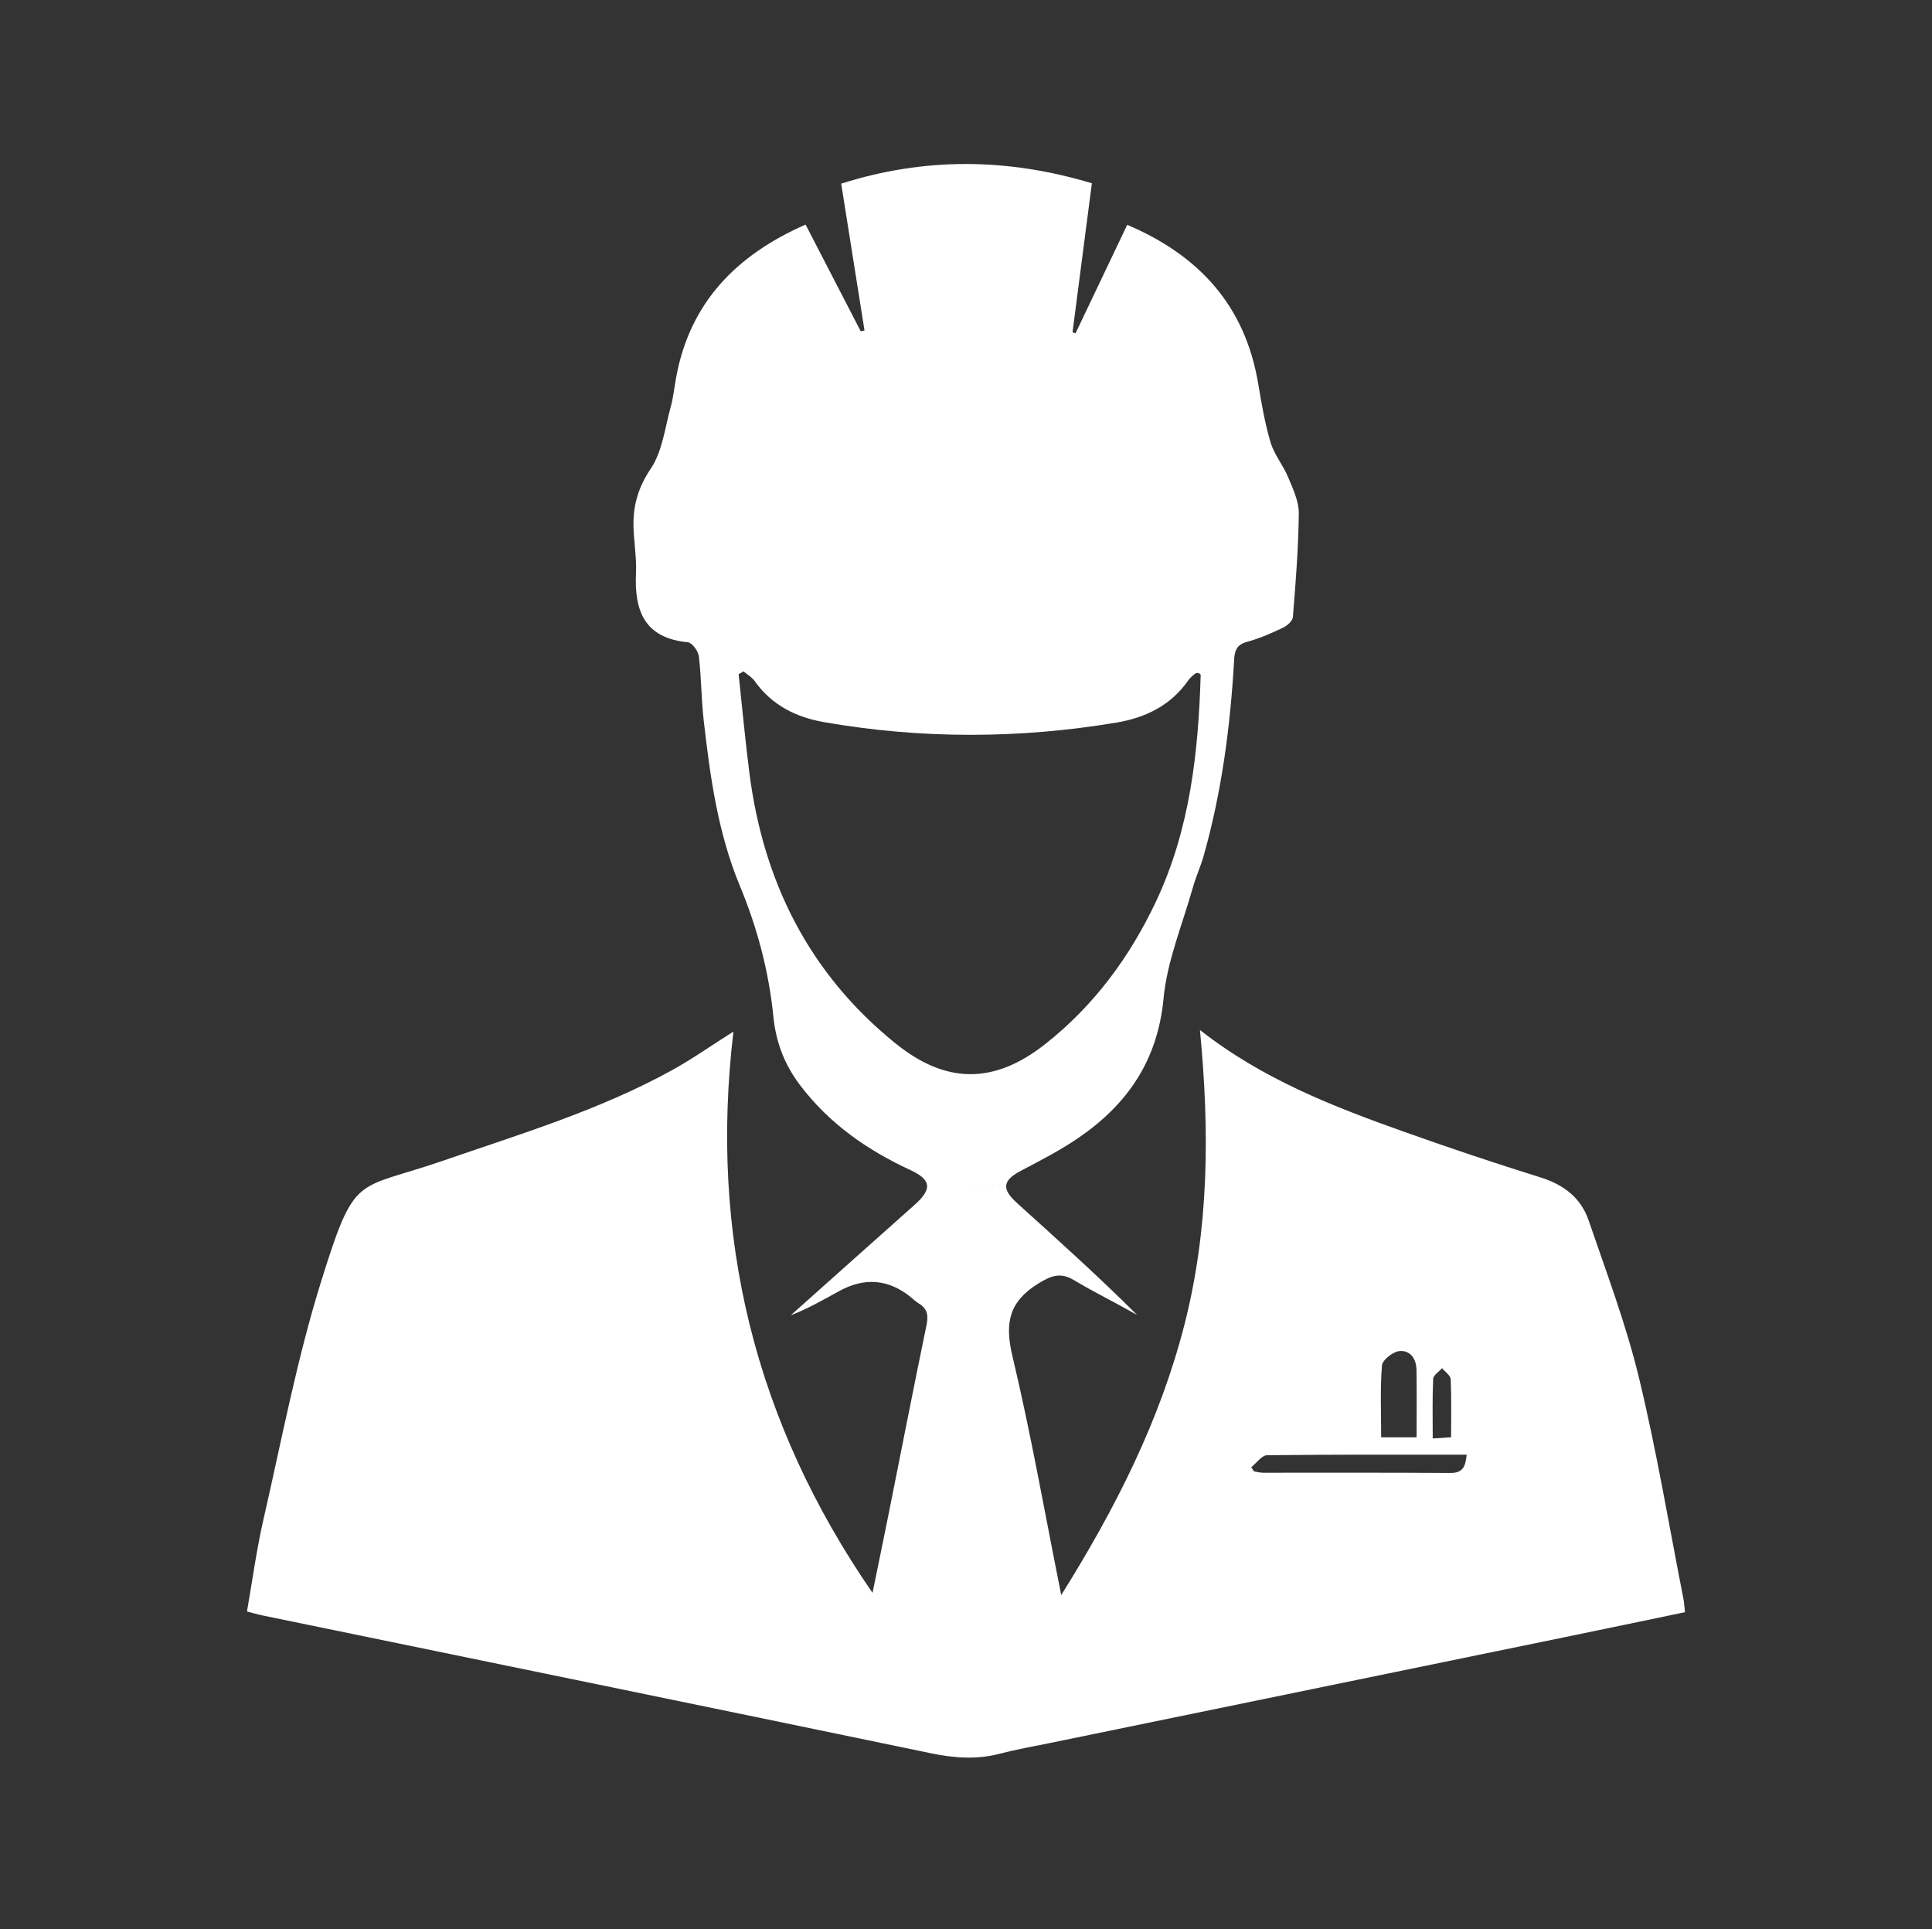 <?xml version="1.0" encoding="UTF-8"?><svg xmlns="http://www.w3.org/2000/svg" xmlns:xlink="http://www.w3.org/1999/xlink" viewBox="0 0 167.992 167.747"><rect x="0" y="0" width="167.992" height="167.747" fill="#333333" stroke="none"/><defs><clipPath id="c"><rect x="21.476" y="14.26" width="125.039" height="138.56" fill="none"/></clipPath></defs><g id="a"><rect x="4.626" y="4.169" width="158.74" height="158.74" fill="none"/></g><g id="b"><g clip-path="url(#c)"><path d="M126.093,128.074c-5.425-.04-10.85-.015-16.275-.021-.261,0-.522-.079-.783-.121-.076-.121-.155-.242-.234-.361.459-.363.913-1.036,1.376-1.04,5.743-.072,11.489-.047,17.355-.047-.108.985-.285,1.601-1.44,1.59M120.165,118.729c.038-.478.93-1.187,1.491-1.251.947-.11,1.495.654,1.51,1.616.032,1.9.011,3.801.011,5.877h-3.081c0-2.113-.096-4.189.07-6.242M124.618,119.887c.015-.321.505-.618.777-.926.261.321.73.633.747.966.076,1.645.034,3.295.034,5.043-.573.036-1.009.064-1.597.1,0-1.798-.04-3.493.038-5.183M77.852,90.711c-7.508-6.077-11.485-14.062-12.693-23.525-.363-2.849-.626-5.709-.934-8.565.142-.081.285-.161.427-.244.323.274.722.495.96.83,1.493,2.102,3.582,3.155,6.062,3.586,8.457,1.471,16.916,1.448,25.377.04,2.571-.429,4.767-1.501,6.295-3.707.153-.223.384-.395.597-.571.059-.049.174-.03.268-.042.066.055.193.113.191.163-.197,6.769-.945,13.459-3.864,19.663-2.274,4.837-5.401,9.09-9.652,12.442-4.444,3.503-8.622,3.499-13.032-.07M80.605,103.041c.064.478-.297,1.023-1.07,1.711-3.595,3.195-7.181,6.404-10.771,9.605,1.493-.567,2.837-1.348,4.2-2.096q3.293-1.811,6.174.478c.255.202.488.44.764.605.758.459.83,1.053.656,1.894-1.13,5.457-2.195,10.926-3.289,16.391-.442,2.21-.9,4.416-1.401,6.867-10.259-14.873-14.204-31.054-12.094-48.804-1.966,1.244-3.599,2.399-5.34,3.359-6.304,3.476-13.166,5.542-19.929,7.877-7.622,2.633-7.597.968-10.544,10.368-2.132,6.803-3.459,13.863-5.055,20.827-.601,2.609-.953,5.278-1.431,7.99.522.136.917.257,1.319.34,19.385,3.992,38.774,7.964,58.153,11.99,2.04.425,4.009.563,6.036.03,1.435-.376,2.905-.631,4.361-.93,14.88-3.06,29.757-6.115,44.637-9.177,3.493-.718,6.983-1.45,10.535-2.189-.055-.48-.074-.843-.144-1.197-1.265-6.423-2.333-12.894-3.875-19.251-1.123-4.627-2.822-9.117-4.367-13.633-.673-1.964-2.183-3.102-4.202-3.731-3.945-1.229-7.869-2.546-11.763-3.932-6.21-2.21-12.353-4.58-17.827-8.877.854,8.828.788,17.34-1.374,25.723-2.142,8.31-5.956,15.848-10.686,23.411-1.45-7.236-2.641-14.054-4.244-20.774-.686-2.877-.312-4.741,2.278-6.334,1.159-.713,1.949-.951,3.089-.265,1.312.792,2.684,1.482,4.03,2.217.48.263.96.529,1.44.794-3.406-3.393-6.934-6.557-10.448-9.735-.652-.59-.962-1.064-.932-1.491M87.491,103.1c.032-.469.471-.879,1.314-1.321,1.682-.883,3.384-1.762,4.949-2.83,4.274-2.917,6.907-6.735,7.419-12.134.312-3.266,1.643-6.435,2.546-9.639.263-.936.679-1.83.943-2.767,1.575-5.567,2.321-11.27,2.648-17.03.047-.847.24-1.336,1.147-1.578,1.068-.289,2.1-.747,3.104-1.223.363-.172.832-.588.86-.924.238-3.002.484-6.011.512-9.022.011-1.045-.507-2.127-.926-3.136-.433-1.047-1.212-1.97-1.531-3.04-.501-1.684-.792-3.438-1.087-5.174-1.149-6.737-5.147-11.087-11.374-13.735-1.524,3.198-3.011,6.317-4.497,9.436-.087-.032-.172-.064-.259-.096.561-4.304,1.119-8.608,1.682-12.95-7.378-2.221-14.567-2.263-21.797.03l2.026,12.761c-.108.025-.217.053-.325.081-1.603-3.1-3.206-6.202-4.798-9.283-6.034,2.656-10.047,6.777-11.249,13.255-.161.866-.244,1.754-.478,2.601-.505,1.822-.724,3.864-1.733,5.365-1.009,1.501-1.478,2.964-1.505,4.635-.023,1.48.289,2.97.219,4.446-.155,3.295.741,5.652,4.503,6.013.372.036.909.764.962,1.221.223,1.841.21,3.709.42,5.552.558,4.898,1.236,9.803,3.136,14.381,1.533,3.692,2.535,7.472,2.928,11.421.219,2.2.97,4.147,2.285,5.892,2.522,3.35,5.845,5.68,9.612,7.419.915.423,1.399.837,1.461,1.314" fill="#fff"/></g></g></svg>